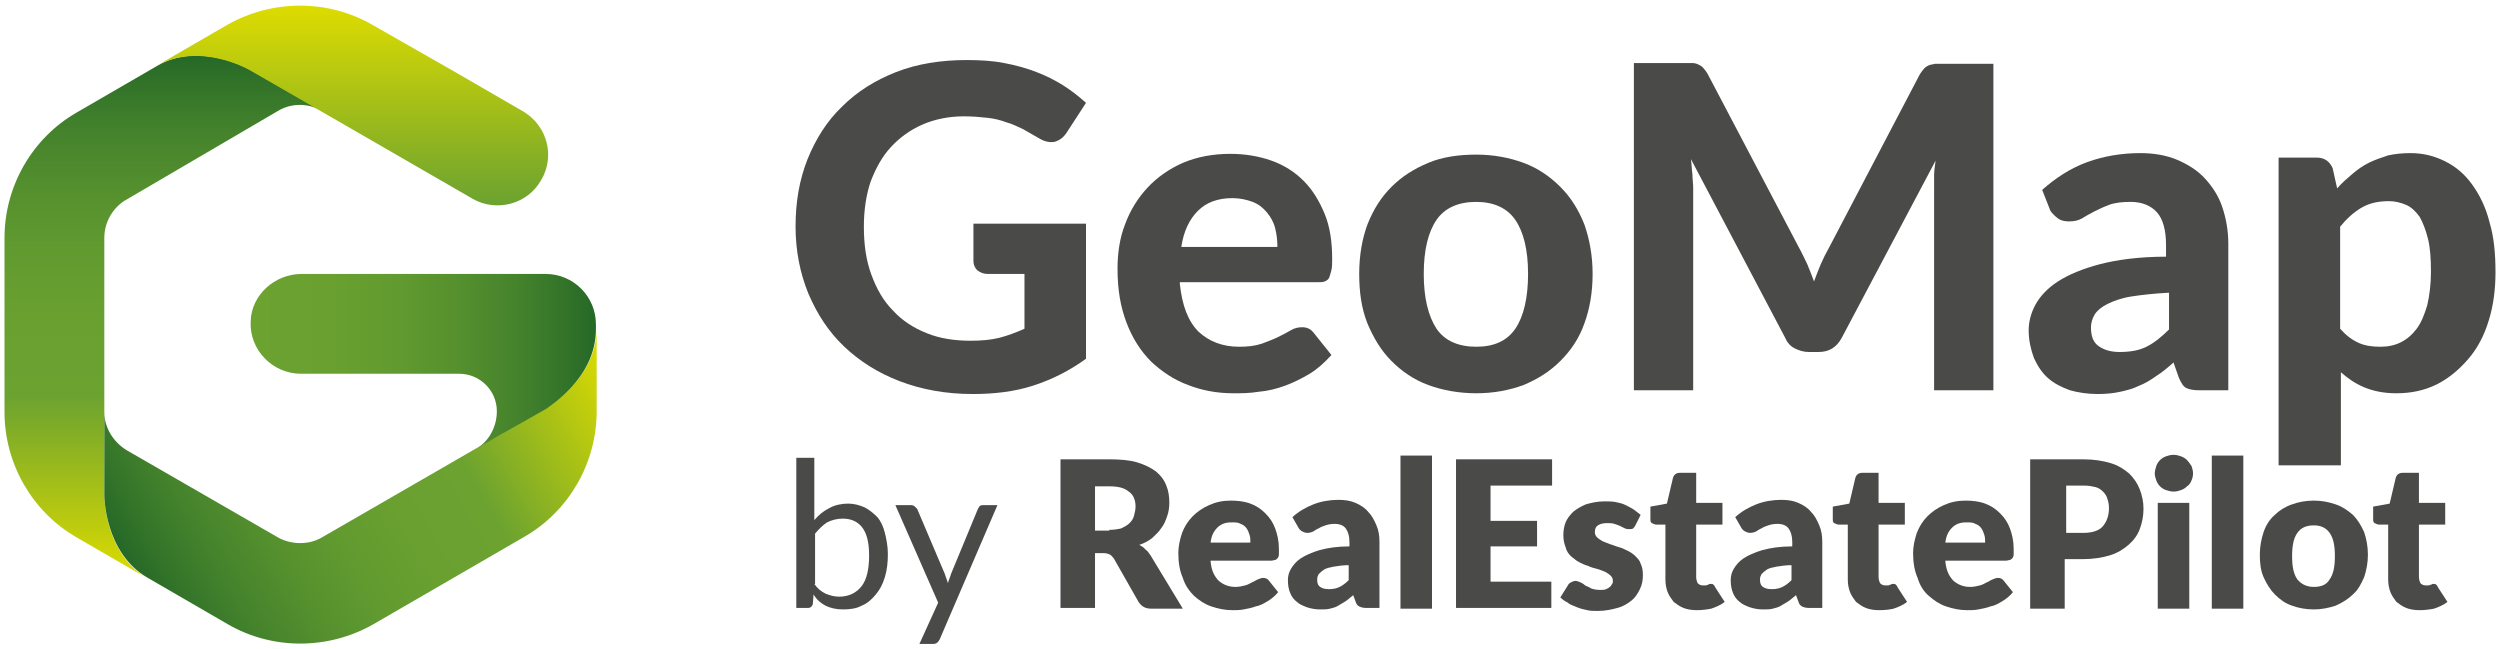 <?xml version="1.0" encoding="utf-8"?>
<!-- Generator: Adobe Illustrator 24.2.3, SVG Export Plug-In . SVG Version: 6.00 Build 0)  -->
<svg version="1.1" id="Ebene_1" xmlns="http://www.w3.org/2000/svg" xmlns:xlink="http://www.w3.org/1999/xlink" x="0px" y="0px"
	 viewBox="0 0 333.1 86.5" style="enable-background:new 0 0 333.1 86.5;" xml:space="preserve">
<style type="text/css">
	.st0{fill:url(#SVGID_1_);}
	.st1{fill:url(#SVGID_2_);}
	.st2{fill:url(#SVGID_3_);}
	.st3{fill:url(#SVGID_4_);}
	.st4{fill:url(#SVGID_5_);}
	.st5{fill:url(#SVGID_6_);}
	.st6{fill:#4A4A49;}
</style>
<linearGradient id="SVGID_1_" gradientUnits="userSpaceOnUse" x1="66.05" y1="34.513" x2="66.05" y2="34.513">
	<stop  offset="0" style="stop-color:#9D9D9C"/>
	<stop  offset="0.284" style="stop-color:#9B9B9A"/>
	<stop  offset="0.454" style="stop-color:#949493"/>
	<stop  offset="0.594" style="stop-color:#888787"/>
	<stop  offset="0.718" style="stop-color:#757574"/>
	<stop  offset="0.831" style="stop-color:#5C5C5B"/>
	<stop  offset="0.935" style="stop-color:#3B3B3A"/>
	<stop  offset="1" style="stop-color:#000000"/>
</linearGradient>
<path class="st0" d="M66,34.5"/>
<linearGradient id="SVGID_2_" gradientUnits="userSpaceOnUse" x1="66.054" y1="58.282" x2="66.054" y2="58.282">
	<stop  offset="0" style="stop-color:#9D9D9C"/>
	<stop  offset="0.284" style="stop-color:#9B9B9A"/>
	<stop  offset="0.454" style="stop-color:#949493"/>
	<stop  offset="0.594" style="stop-color:#888787"/>
	<stop  offset="0.718" style="stop-color:#757574"/>
	<stop  offset="0.831" style="stop-color:#5C5C5B"/>
	<stop  offset="0.935" style="stop-color:#3B3B3A"/>
	<stop  offset="1" style="stop-color:#000000"/>
</linearGradient>
<path class="st1" d="M66.1,58.3"/>
<linearGradient id="SVGID_3_" gradientUnits="userSpaceOnUse" x1="21.751" y1="77.013" x2="21.751" y2="7.394">
	<stop  offset="0" style="stop-color:#DEDC00"/>
	<stop  offset="0.35" style="stop-color:#6BA230"/>
	<stop  offset="0.504" style="stop-color:#69A030"/>
	<stop  offset="0.628" style="stop-color:#619A2F"/>
	<stop  offset="0.742" style="stop-color:#55902E"/>
	<stop  offset="0.849" style="stop-color:#45832C"/>
	<stop  offset="0.951" style="stop-color:#317229"/>
	<stop  offset="1" style="stop-color:#256827"/>
</linearGradient>
<path class="st2" d="M40,13.1l-6.7-3.8c0,0-6.7-3.9-12.4-0.5l-10.7,6.2c-5.9,3.4-9.6,9.8-9.6,16.7v10.9c0,0,0,0,0,0l0,12.3
	c0,6.9,3.7,13.3,9.6,16.7l9.5,5.5c-5.8-3.3-5.8-11-5.8-11l0-34.4l0,0c0-2,1-3.8,2.6-4.9L37,14.8l0,0c1.8-1.1,4.1-1.1,5.9,0L40,13.1z
	"/>
<linearGradient id="SVGID_4_" gradientUnits="userSpaceOnUse" x1="18.058" y1="76.93" x2="78.349" y2="42.121">
	<stop  offset="0" style="stop-color:#256827"/>
	<stop  offset="4.944210e-02" style="stop-color:#317229"/>
	<stop  offset="0.151" style="stop-color:#45832C"/>
	<stop  offset="0.258" style="stop-color:#55902E"/>
	<stop  offset="0.372" style="stop-color:#619A2F"/>
	<stop  offset="0.496" style="stop-color:#69A030"/>
	<stop  offset="0.65" style="stop-color:#6BA230"/>
	<stop  offset="1" style="stop-color:#DEDC00"/>
</linearGradient>
<path class="st3" d="M72.7,54.4L42.9,71.6l0,0c-1.7,1-3.9,1-5.7,0.1L16.9,60l0,0c-1.8-1.1-3-3-3-5.1l0,3.4l0,7.7c0,0,0,7.7,5.8,11
	l10.7,6.2c5.9,3.4,13.3,3.4,19.3,0l9.5-5.5c0,0,0,0,0,0l10.7-6.2c5.9-3.4,9.6-9.8,9.6-16.7V43.9C79.4,50.6,72.7,54.4,72.7,54.4z"/>
<linearGradient id="SVGID_5_" gradientUnits="userSpaceOnUse" x1="33.309" y1="48.279" x2="79.39" y2="48.279">
	<stop  offset="0" style="stop-color:#6BA230"/>
	<stop  offset="0.237" style="stop-color:#69A030"/>
	<stop  offset="0.428" style="stop-color:#619A2F"/>
	<stop  offset="0.603" style="stop-color:#55902E"/>
	<stop  offset="0.767" style="stop-color:#45832C"/>
	<stop  offset="0.924" style="stop-color:#317229"/>
	<stop  offset="1" style="stop-color:#256827"/>
</linearGradient>
<path class="st4" d="M79.4,43.9c0-0.2,0-0.4,0-0.7c0-3.7-3-6.7-6.7-6.7H40.2c-3.6,0-6.7,2.8-6.8,6.3c-0.2,3.8,2.9,7,6.7,7h21.1
	c2.7,0,5,2.2,5,5v0l0,0c0,2.1-1.1,4.1-2.9,5.1l2.9-1.7l6.7-3.8C72.7,54.4,79.4,50.6,79.4,43.9L79.4,43.9z"/>
<linearGradient id="SVGID_6_" gradientUnits="userSpaceOnUse" x1="46.981" y1="0.709" x2="46.981" y2="27.355">
	<stop  offset="0" style="stop-color:#DEDC00"/>
	<stop  offset="1" style="stop-color:#6BA230"/>
</linearGradient>
<path class="st5" d="M69.8,14.9l-9.5-5.5c0,0,0,0,0,0L49.6,3.3c-5.9-3.4-13.3-3.4-19.3,0l-9.5,5.5c5.8-3.3,12.4,0.5,12.4,0.5
	l29.8,17.2l0,0c0,0,0,0,0,0l0,0l0,0c3.2,1.8,7.3,0.7,9.1-2.5C74,20.8,72.9,16.8,69.8,14.9z"/>
<g>
	<path class="st6" d="M129.8,29.8h14.9v18c-2.2,1.6-4.6,2.8-7.1,3.6c-2.5,0.8-5.2,1.1-8,1.1c-3.6,0-6.8-0.6-9.7-1.7
		c-2.9-1.1-5.4-2.7-7.4-4.6c-2.1-2-3.6-4.3-4.8-7.1c-1.1-2.7-1.7-5.7-1.7-8.9c0-3.3,0.5-6.2,1.6-9c1.1-2.7,2.6-5.1,4.6-7
		c2-2,4.4-3.5,7.2-4.6c2.8-1.1,6-1.6,9.4-1.6c1.8,0,3.5,0.1,5,0.4c1.6,0.3,3,0.7,4.3,1.2c1.3,0.5,2.5,1.1,3.6,1.8
		c1.1,0.7,2.1,1.5,3,2.3l-2.6,4c-0.4,0.6-0.9,1-1.6,1.2c-0.6,0.1-1.3,0-2.1-0.5c-0.7-0.4-1.4-0.8-2.1-1.2c-0.7-0.3-1.4-0.7-2.2-0.9
		c-0.8-0.3-1.6-0.5-2.5-0.6c-0.9-0.1-2-0.2-3.2-0.2c-2,0-3.9,0.4-5.5,1.1c-1.6,0.7-3,1.7-4.2,3c-1.2,1.3-2,2.8-2.7,4.6
		c-0.6,1.8-0.9,3.8-0.9,6c0,2.4,0.3,4.5,1,6.4c0.7,1.9,1.6,3.5,2.9,4.8c1.2,1.3,2.7,2.3,4.5,3c1.7,0.7,3.7,1,5.8,1
		c1.4,0,2.7-0.1,3.9-0.4c1.1-0.3,2.2-0.7,3.3-1.2v-7.3h-4.9c-0.6,0-1-0.2-1.4-0.5c-0.3-0.3-0.5-0.7-0.5-1.2V29.8z"/>
	<path class="st6" d="M157.2,37.8c0.3,2.9,1.1,5,2.5,6.4c1.4,1.3,3.2,2,5.4,2c1.1,0,2.1-0.1,3-0.4c0.8-0.3,1.6-0.6,2.2-0.9
		s1.2-0.6,1.7-0.9c0.5-0.3,1-0.4,1.5-0.4c0.6,0,1.1,0.2,1.5,0.7l2.4,3c-0.9,1-1.9,1.9-2.9,2.5s-2.2,1.2-3.3,1.6s-2.3,0.7-3.5,0.8
		c-1.2,0.2-2.3,0.2-3.4,0.2c-2.2,0-4.2-0.4-6-1.1c-1.9-0.7-3.5-1.8-4.9-3.1c-1.4-1.4-2.5-3.1-3.3-5.2c-0.8-2.1-1.2-4.4-1.2-7.2
		c0-2.1,0.3-4.1,1-5.9c0.7-1.9,1.7-3.5,3-4.9c1.3-1.4,2.9-2.5,4.7-3.3c1.9-0.8,4-1.2,6.3-1.2c2,0,3.8,0.3,5.5,0.9
		c1.7,0.6,3.1,1.5,4.3,2.7c1.2,1.2,2.1,2.7,2.8,4.4s1,3.7,1,6c0,0.6,0,1.1-0.1,1.5s-0.2,0.7-0.3,1c-0.1,0.2-0.3,0.4-0.6,0.5
		c-0.2,0.1-0.6,0.1-0.9,0.1H157.2z M170.2,32.9c0-0.9-0.1-1.7-0.3-2.5c-0.2-0.8-0.6-1.5-1.1-2.1c-0.5-0.6-1.1-1.1-1.9-1.4
		c-0.8-0.3-1.7-0.5-2.7-0.5c-2,0-3.5,0.6-4.6,1.7c-1.1,1.1-1.9,2.7-2.2,4.8H170.2z"/>
	<path class="st6" d="M196.7,20.6c2.3,0,4.4,0.4,6.3,1.1c1.9,0.7,3.5,1.8,4.9,3.2c1.4,1.4,2.4,3,3.2,5c0.7,2,1.1,4.2,1.1,6.6
		c0,2.5-0.4,4.7-1.1,6.6c-0.7,2-1.8,3.6-3.2,5c-1.4,1.4-3,2.4-4.9,3.2c-1.9,0.7-4,1.1-6.3,1.1c-2.3,0-4.5-0.4-6.4-1.1
		c-1.9-0.7-3.5-1.8-4.9-3.2c-1.4-1.4-2.4-3.1-3.2-5c-0.8-2-1.1-4.2-1.1-6.6c0-2.5,0.4-4.7,1.1-6.6c0.8-2,1.8-3.6,3.2-5
		c1.4-1.4,3-2.4,4.9-3.2C192.2,20.9,194.4,20.6,196.7,20.6z M196.7,46.2c2.4,0,4.1-0.8,5.2-2.4c1.1-1.6,1.7-4.1,1.7-7.3
		c0-3.2-0.6-5.6-1.7-7.2c-1.1-1.6-2.9-2.4-5.2-2.4c-2.4,0-4.2,0.8-5.3,2.4c-1.1,1.6-1.7,4-1.7,7.2c0,3.2,0.6,5.6,1.7,7.3
		C192.5,45.4,194.3,46.2,196.7,46.2z"/>
	<path class="st6" d="M265.6,8.4V52h-7.9V25.2c0-0.6,0-1.2,0-1.8s0.1-1.3,0.2-2l-12.5,23.6c-0.7,1.3-1.7,1.9-3.1,1.9H241
		c-0.7,0-1.3-0.2-1.9-0.5s-1-0.8-1.3-1.5l-12.5-23.7c0.1,0.7,0.1,1.4,0.2,2c0,0.6,0.1,1.3,0.1,1.8V52h-7.9V8.4h6.8c0.4,0,0.7,0,1,0
		c0.3,0,0.6,0.1,0.8,0.2s0.4,0.2,0.6,0.4c0.2,0.2,0.4,0.5,0.6,0.8l12.2,23.2c0.4,0.7,0.7,1.4,1.1,2.2c0.3,0.7,0.6,1.5,0.9,2.3
		c0.3-0.8,0.6-1.6,0.9-2.3s0.7-1.5,1.1-2.2l12.1-23.1c0.2-0.3,0.4-0.6,0.6-0.8c0.2-0.2,0.4-0.3,0.6-0.4s0.5-0.1,0.8-0.2
		c0.3,0,0.6,0,1,0H265.6z"/>
	<path class="st6" d="M272.1,25.3c1.8-1.6,3.8-2.9,6-3.7s4.6-1.2,7.1-1.2c1.8,0,3.5,0.3,4.9,0.9s2.7,1.4,3.7,2.5
		c1,1.1,1.8,2.3,2.3,3.8s0.8,3.1,0.8,4.9V52h-3.8c-0.8,0-1.4-0.1-1.8-0.3c-0.4-0.2-0.7-0.7-1-1.4l-0.7-2c-0.8,0.7-1.5,1.3-2.3,1.8
		c-0.7,0.5-1.5,1-2.3,1.3c-0.8,0.4-1.6,0.6-2.5,0.8c-0.9,0.2-1.9,0.3-3,0.3c-1.4,0-2.6-0.2-3.7-0.5c-1.1-0.4-2.1-0.9-2.9-1.6
		c-0.8-0.7-1.4-1.6-1.9-2.7c-0.4-1.1-0.7-2.3-0.7-3.7c0-1.1,0.3-2.3,0.9-3.4s1.6-2.2,3-3.1c1.4-0.9,3.3-1.7,5.6-2.3
		c2.3-0.6,5.3-1,8.8-1v-1.6c0-1.9-0.4-3.4-1.2-4.3c-0.8-0.9-2-1.4-3.5-1.4c-1.1,0-2.1,0.1-2.9,0.4s-1.4,0.6-2,0.9
		c-0.6,0.3-1.1,0.6-1.6,0.9s-1.1,0.4-1.7,0.4c-0.6,0-1.1-0.1-1.5-0.4c-0.4-0.3-0.7-0.6-1-1L272.1,25.3z M289,39
		c-2,0.1-3.7,0.3-5,0.5s-2.4,0.6-3.2,1c-0.8,0.4-1.4,0.9-1.7,1.4c-0.3,0.5-0.5,1.1-0.5,1.7c0,1.2,0.3,2,1,2.5s1.6,0.8,2.8,0.8
		c1.4,0,2.6-0.2,3.6-0.7c1-0.5,2-1.3,3-2.3V39z"/>
	<path class="st6" d="M311.4,25.1c0.6-0.7,1.3-1.3,2-1.9c0.7-0.6,1.4-1.1,2.2-1.5c0.8-0.4,1.7-0.7,2.6-1c0.9-0.2,1.9-0.3,3-0.3
		c1.7,0,3.2,0.4,4.6,1.1c1.4,0.7,2.6,1.7,3.6,3.1c1,1.4,1.8,3,2.3,5c0.6,2,0.8,4.2,0.8,6.7c0,2.3-0.3,4.5-0.9,6.4
		c-0.6,2-1.5,3.7-2.7,5.1c-1.2,1.4-2.6,2.6-4.2,3.4c-1.6,0.8-3.4,1.2-5.4,1.2c-1.7,0-3.1-0.3-4.3-0.8c-1.2-0.5-2.2-1.2-3.1-2V62
		h-8.3V21h5.1c1,0,1.7,0.5,2.1,1.4L311.4,25.1z M311.8,43.8c0.8,0.9,1.6,1.5,2.5,1.9c0.9,0.4,1.9,0.5,2.9,0.5c1,0,1.9-0.2,2.7-0.6
		s1.5-1,2.1-1.8s1-1.8,1.4-3.1c0.3-1.3,0.5-2.8,0.5-4.5c0-1.7-0.1-3.2-0.4-4.4c-0.3-1.2-0.7-2.2-1.1-2.9c-0.5-0.7-1.1-1.3-1.8-1.6
		s-1.5-0.5-2.3-0.5c-1.5,0-2.7,0.3-3.7,0.9c-1,0.6-1.9,1.4-2.8,2.5V43.8z"/>
</g>
<path class="st6" d="M108.5,69.3c0.6-0.7,1.2-1.2,2-1.6c0.7-0.4,1.6-0.6,2.5-0.6c0.8,0,1.5,0.2,2.2,0.5c0.6,0.3,1.2,0.8,1.7,1.3
	c0.5,0.6,0.8,1.3,1,2.1c0.2,0.8,0.4,1.8,0.4,2.8c0,1.1-0.1,2.1-0.4,3.1s-0.7,1.7-1.2,2.3c-0.5,0.6-1.1,1.2-1.9,1.5
	c-0.7,0.4-1.6,0.5-2.5,0.5c-0.9,0-1.7-0.2-2.3-0.5s-1.2-0.8-1.6-1.5l-0.1,1.3c-0.1,0.3-0.3,0.5-0.6,0.5h-1.6V61h2.4V69.3z
	 M108.5,77.8c0.4,0.6,0.9,1,1.5,1.3c0.5,0.2,1.1,0.4,1.8,0.4c1.3,0,2.3-0.5,3-1.4s1-2.3,1-4.1c0-1.7-0.3-2.9-0.9-3.7
	c-0.6-0.8-1.5-1.2-2.6-1.2c-0.8,0-1.5,0.2-2.1,0.5c-0.6,0.4-1.1,0.9-1.6,1.5V77.8z"/>
<path class="st6" d="M132.9,67.3l-7.7,17.9c-0.1,0.2-0.2,0.3-0.3,0.4c-0.1,0.1-0.3,0.2-0.6,0.2h-1.8l2.5-5.5l-5.7-13h2.1
	c0.2,0,0.4,0.1,0.5,0.2c0.1,0.1,0.2,0.2,0.3,0.3l3.7,8.7c0.1,0.4,0.3,0.8,0.4,1.2c0.1-0.4,0.3-0.8,0.4-1.2l3.6-8.7
	c0.1-0.1,0.1-0.3,0.3-0.4c0.1-0.1,0.3-0.1,0.4-0.1H132.9z"/>
<path class="st6" d="M157.6,81.1h-4.2c-0.8,0-1.3-0.3-1.7-0.9l-3.3-5.8c-0.2-0.2-0.3-0.4-0.5-0.5c-0.2-0.1-0.5-0.2-0.8-0.2h-1.2v7.3
	h-4.6V61.2h6.5c1.4,0,2.7,0.1,3.7,0.4c1,0.3,1.8,0.7,2.5,1.2c0.6,0.5,1.1,1.1,1.4,1.9c0.3,0.7,0.4,1.5,0.4,2.3
	c0,0.6-0.1,1.3-0.3,1.8c-0.2,0.6-0.4,1.1-0.8,1.6c-0.3,0.5-0.8,0.9-1.2,1.3c-0.5,0.4-1.1,0.7-1.7,0.9c0.3,0.2,0.6,0.3,0.8,0.6
	c0.3,0.2,0.5,0.5,0.7,0.8L157.6,81.1z M147.8,70.6c0.6,0,1.2-0.1,1.6-0.2c0.4-0.2,0.8-0.4,1.1-0.7c0.3-0.3,0.5-0.6,0.6-1
	s0.2-0.8,0.2-1.2c0-0.9-0.3-1.6-0.9-2c-0.6-0.5-1.4-0.7-2.6-0.7h-1.9v5.9H147.8z"/>
<path class="st6" d="M161.3,74.8c0.1,1.2,0.5,2,1.1,2.6c0.6,0.5,1.3,0.8,2.2,0.8c0.5,0,0.9-0.1,1.3-0.2c0.4-0.1,0.7-0.3,0.9-0.4
	c0.3-0.1,0.5-0.3,0.8-0.4c0.2-0.1,0.5-0.2,0.7-0.2c0.3,0,0.6,0.1,0.8,0.4l1.2,1.5c-0.4,0.5-0.9,0.9-1.4,1.2c-0.5,0.3-1,0.6-1.6,0.7
	c-0.5,0.2-1.1,0.3-1.6,0.4c-0.5,0.1-1,0.1-1.5,0.1c-1,0-1.9-0.2-2.8-0.5c-0.9-0.3-1.6-0.8-2.3-1.4c-0.6-0.6-1.2-1.4-1.5-2.4
	c-0.4-0.9-0.6-2-0.6-3.3c0-0.9,0.2-1.8,0.5-2.7c0.3-0.8,0.8-1.6,1.4-2.2c0.6-0.6,1.3-1.1,2.2-1.5c0.9-0.4,1.8-0.6,2.9-0.6
	c0.9,0,1.8,0.1,2.6,0.4c0.8,0.3,1.4,0.7,2,1.3c0.6,0.6,1,1.2,1.3,2c0.3,0.8,0.5,1.7,0.5,2.7c0,0.3,0,0.6,0,0.8
	c0,0.2-0.1,0.4-0.2,0.5c-0.1,0.1-0.2,0.2-0.3,0.2c-0.1,0-0.3,0.1-0.5,0.1H161.3z M166.6,72.3c0-0.3,0-0.7-0.1-1
	c-0.1-0.3-0.2-0.6-0.4-0.9c-0.2-0.3-0.5-0.5-0.8-0.6c-0.3-0.2-0.7-0.2-1.2-0.2c-0.8,0-1.4,0.2-1.9,0.7c-0.5,0.5-0.8,1.1-0.9,2H166.6
	z"/>
<path class="st6" d="M172.2,68.9c0.9-0.8,1.8-1.3,2.8-1.7c1-0.4,2.2-0.6,3.3-0.6c0.9,0,1.6,0.1,2.3,0.4c0.7,0.3,1.3,0.7,1.7,1.2
	c0.5,0.5,0.8,1.1,1.1,1.8c0.3,0.7,0.4,1.4,0.4,2.2v8.8H182c-0.4,0-0.7-0.1-0.9-0.2c-0.2-0.1-0.4-0.3-0.5-0.7l-0.3-0.8
	c-0.4,0.3-0.7,0.6-1,0.8c-0.3,0.2-0.7,0.4-1,0.6c-0.3,0.2-0.7,0.3-1.1,0.4c-0.4,0.1-0.8,0.1-1.3,0.1c-0.6,0-1.2-0.1-1.8-0.3
	c-0.5-0.2-1-0.4-1.3-0.7c-0.4-0.3-0.7-0.7-0.9-1.2c-0.2-0.5-0.3-1-0.3-1.7c0-0.5,0.1-1,0.4-1.5c0.3-0.5,0.7-1,1.3-1.4
	c0.6-0.4,1.5-0.8,2.5-1.1c1.1-0.3,2.4-0.5,4-0.5v-0.6c0-0.8-0.2-1.4-0.5-1.8c-0.3-0.4-0.8-0.6-1.5-0.6c-0.5,0-0.9,0.1-1.2,0.2
	c-0.3,0.1-0.6,0.2-0.9,0.4c-0.3,0.1-0.5,0.3-0.7,0.4c-0.2,0.1-0.5,0.2-0.8,0.2c-0.3,0-0.5-0.1-0.7-0.2c-0.2-0.1-0.4-0.3-0.5-0.5
	L172.2,68.9z M179.8,75.3c-0.8,0-1.5,0.1-2.1,0.2c-0.5,0.1-1,0.2-1.3,0.4c-0.3,0.2-0.5,0.4-0.7,0.6c-0.1,0.2-0.2,0.4-0.2,0.7
	c0,0.5,0.1,0.8,0.4,1c0.3,0.2,0.6,0.3,1.2,0.3c0.5,0,1-0.1,1.4-0.3c0.4-0.2,0.8-0.5,1.2-0.9V75.3z"/>
<path class="st6" d="M190.8,60.7v20.4h-4.2V60.7H190.8z"/>
<path class="st6" d="M198.6,64.8v4.6h6.2v3.4h-6.2v4.7h8.1v3.5H194V61.2h12.8v3.5H198.6z"/>
<path class="st6" d="M217.9,70c-0.1,0.2-0.2,0.3-0.3,0.4c-0.1,0.1-0.3,0.1-0.5,0.1c-0.2,0-0.4,0-0.6-0.1c-0.2-0.1-0.4-0.2-0.6-0.3
	c-0.2-0.1-0.5-0.2-0.8-0.3c-0.3-0.1-0.6-0.1-1-0.1c-0.5,0-0.9,0.1-1.2,0.3c-0.3,0.2-0.4,0.5-0.4,0.9c0,0.3,0.1,0.5,0.3,0.7
	c0.2,0.2,0.4,0.3,0.7,0.5c0.3,0.1,0.7,0.3,1,0.4c0.4,0.1,0.8,0.3,1.2,0.4c0.4,0.1,0.8,0.3,1.2,0.5c0.4,0.2,0.7,0.4,1,0.7
	c0.3,0.3,0.6,0.6,0.7,1c0.2,0.4,0.3,0.9,0.3,1.5c0,0.7-0.1,1.3-0.4,1.9c-0.3,0.6-0.6,1.1-1.1,1.5c-0.5,0.4-1.1,0.8-1.9,1
	c-0.7,0.2-1.6,0.4-2.6,0.4c-0.5,0-1,0-1.4-0.1c-0.5-0.1-0.9-0.2-1.4-0.4c-0.4-0.2-0.9-0.3-1.2-0.6c-0.4-0.2-0.7-0.4-1-0.7l1-1.6
	c0.1-0.2,0.2-0.3,0.4-0.4c0.2-0.1,0.4-0.2,0.6-0.2c0.2,0,0.5,0.1,0.7,0.2c0.2,0.1,0.4,0.2,0.6,0.4c0.2,0.1,0.5,0.2,0.8,0.4
	c0.3,0.1,0.7,0.2,1.2,0.2c0.3,0,0.6,0,0.8-0.1c0.2-0.1,0.4-0.2,0.5-0.3s0.2-0.2,0.3-0.4c0.1-0.1,0.1-0.3,0.1-0.4
	c0-0.3-0.1-0.5-0.3-0.7c-0.2-0.2-0.4-0.3-0.7-0.5c-0.3-0.1-0.7-0.3-1.1-0.4c-0.4-0.1-0.8-0.2-1.2-0.4c-0.4-0.1-0.8-0.3-1.2-0.5
	c-0.4-0.2-0.7-0.5-1.1-0.8c-0.3-0.3-0.6-0.7-0.7-1.2c-0.2-0.5-0.3-1-0.3-1.6c0-0.6,0.1-1.2,0.3-1.7c0.2-0.5,0.6-1,1-1.4
	c0.5-0.4,1-0.7,1.7-1c0.7-0.2,1.5-0.4,2.5-0.4c0.5,0,1,0,1.5,0.1c0.5,0.1,0.9,0.2,1.3,0.4c0.4,0.2,0.8,0.4,1.1,0.6
	c0.3,0.2,0.6,0.5,0.9,0.7L217.9,70z"/>
<path class="st6" d="M226.1,81.3c-0.7,0-1.3-0.1-1.8-0.3c-0.5-0.2-0.9-0.5-1.3-0.8c-0.3-0.4-0.6-0.8-0.8-1.3
	c-0.2-0.5-0.3-1.1-0.3-1.7v-7.3h-1.2c-0.2,0-0.4-0.1-0.6-0.2c-0.2-0.1-0.2-0.3-0.2-0.6v-1.6l2.2-0.4l0.8-3.4
	c0.1-0.4,0.4-0.7,0.9-0.7h2.2V67h3.5v2.9h-3.5v7c0,0.3,0.1,0.6,0.2,0.8c0.2,0.2,0.4,0.3,0.7,0.3c0.2,0,0.3,0,0.4,0
	c0.1,0,0.2-0.1,0.3-0.1c0.1,0,0.1-0.1,0.2-0.1c0.1,0,0.1,0,0.2,0c0.1,0,0.2,0,0.3,0.1c0.1,0.1,0.2,0.2,0.2,0.3l1.3,2
	c-0.5,0.4-1.2,0.7-1.8,0.9C227.5,81.2,226.8,81.3,226.1,81.3z"/>
<path class="st6" d="M231.2,68.9c0.9-0.8,1.8-1.3,2.8-1.7c1-0.4,2.2-0.6,3.3-0.6c0.9,0,1.6,0.1,2.3,0.4c0.7,0.3,1.3,0.7,1.7,1.2
	c0.5,0.5,0.8,1.1,1.1,1.8c0.3,0.7,0.4,1.4,0.4,2.2v8.8H241c-0.4,0-0.7-0.1-0.9-0.2c-0.2-0.1-0.4-0.3-0.5-0.7l-0.3-0.8
	c-0.4,0.3-0.7,0.6-1,0.8c-0.3,0.2-0.7,0.4-1,0.6c-0.3,0.2-0.7,0.3-1.1,0.4c-0.4,0.1-0.8,0.1-1.3,0.1c-0.6,0-1.2-0.1-1.8-0.3
	c-0.5-0.2-1-0.4-1.3-0.7c-0.4-0.3-0.7-0.7-0.9-1.2c-0.2-0.5-0.3-1-0.3-1.7c0-0.5,0.1-1,0.4-1.5c0.3-0.5,0.7-1,1.3-1.4
	c0.6-0.4,1.5-0.8,2.5-1.1c1.1-0.3,2.4-0.5,4-0.5v-0.6c0-0.8-0.2-1.4-0.5-1.8c-0.3-0.4-0.8-0.6-1.5-0.6c-0.5,0-0.9,0.1-1.2,0.2
	c-0.3,0.1-0.6,0.2-0.9,0.4c-0.3,0.1-0.5,0.3-0.7,0.4c-0.2,0.1-0.5,0.2-0.8,0.2c-0.3,0-0.5-0.1-0.7-0.2c-0.2-0.1-0.4-0.3-0.5-0.5
	L231.2,68.9z M238.8,75.3c-0.8,0-1.5,0.1-2.1,0.2c-0.5,0.1-1,0.2-1.3,0.4c-0.3,0.2-0.5,0.4-0.7,0.6c-0.1,0.2-0.2,0.4-0.2,0.7
	c0,0.5,0.1,0.8,0.4,1c0.3,0.2,0.6,0.3,1.2,0.3c0.5,0,1-0.1,1.4-0.3s0.8-0.5,1.2-0.9V75.3z"/>
<path class="st6" d="M250.4,81.3c-0.7,0-1.3-0.1-1.8-0.3c-0.5-0.2-0.9-0.5-1.3-0.8c-0.3-0.4-0.6-0.8-0.8-1.3
	c-0.2-0.5-0.3-1.1-0.3-1.7v-7.3h-1.2c-0.2,0-0.4-0.1-0.6-0.2c-0.2-0.1-0.2-0.3-0.2-0.6v-1.6l2.2-0.4l0.8-3.4
	c0.1-0.4,0.4-0.7,0.9-0.7h2.2V67h3.5v2.9h-3.5v7c0,0.3,0.1,0.6,0.2,0.8c0.2,0.2,0.4,0.3,0.7,0.3c0.2,0,0.3,0,0.4,0
	c0.1,0,0.2-0.1,0.3-0.1c0.1,0,0.1-0.1,0.2-0.1c0.1,0,0.1,0,0.2,0c0.1,0,0.2,0,0.3,0.1c0.1,0.1,0.2,0.2,0.2,0.3l1.3,2
	c-0.5,0.4-1.2,0.7-1.8,0.9C251.9,81.2,251.2,81.3,250.4,81.3z"/>
<path class="st6" d="M259.2,74.8c0.1,1.2,0.5,2,1.1,2.6c0.6,0.5,1.3,0.8,2.2,0.8c0.5,0,0.9-0.1,1.3-0.2c0.4-0.1,0.7-0.3,0.9-0.4
	c0.3-0.1,0.5-0.3,0.8-0.4c0.2-0.1,0.5-0.2,0.7-0.2c0.3,0,0.6,0.1,0.8,0.4l1.2,1.5c-0.4,0.5-0.9,0.9-1.4,1.2c-0.5,0.3-1,0.6-1.6,0.7
	c-0.5,0.2-1.1,0.3-1.6,0.4s-1,0.1-1.5,0.1c-1,0-1.9-0.2-2.8-0.5c-0.9-0.3-1.6-0.8-2.3-1.4c-0.7-0.6-1.2-1.4-1.5-2.4
	c-0.4-0.9-0.6-2-0.6-3.3c0-0.9,0.2-1.8,0.5-2.7c0.3-0.8,0.8-1.6,1.4-2.2c0.6-0.6,1.3-1.1,2.2-1.5c0.9-0.4,1.8-0.6,2.9-0.6
	c0.9,0,1.8,0.1,2.6,0.4c0.8,0.3,1.4,0.7,2,1.3c0.6,0.6,1,1.2,1.3,2c0.3,0.8,0.5,1.7,0.5,2.7c0,0.3,0,0.6,0,0.8
	c0,0.2-0.1,0.4-0.2,0.5s-0.2,0.2-0.3,0.2c-0.1,0-0.3,0.1-0.5,0.1H259.2z M264.5,72.3c0-0.3,0-0.7-0.1-1c-0.1-0.3-0.2-0.6-0.4-0.9
	c-0.2-0.3-0.5-0.5-0.8-0.6c-0.3-0.2-0.7-0.2-1.2-0.2c-0.8,0-1.4,0.2-1.9,0.7c-0.5,0.5-0.8,1.1-0.9,2H264.5z"/>
<path class="st6" d="M277.6,61.2c1.4,0,2.6,0.2,3.6,0.5c1,0.3,1.8,0.8,2.5,1.4c0.6,0.6,1.1,1.3,1.4,2.1c0.3,0.8,0.5,1.6,0.5,2.6
	c0,1-0.2,1.9-0.5,2.7c-0.3,0.8-0.8,1.5-1.5,2.1c-0.7,0.6-1.5,1.1-2.5,1.4c-1,0.3-2.2,0.5-3.6,0.5h-2.4v6.6h-4.6V61.2H277.6z
	 M277.6,71c1.2,0,2.1-0.3,2.6-0.9s0.8-1.4,0.8-2.4c0-0.5-0.1-0.9-0.2-1.2c-0.1-0.4-0.3-0.7-0.6-1c-0.3-0.3-0.6-0.5-1-0.6
	c-0.4-0.1-0.9-0.2-1.5-0.2h-2.4V71H277.6z"/>
<path class="st6" d="M292.2,63.1c0,0.3-0.1,0.7-0.2,0.9c-0.1,0.3-0.3,0.6-0.6,0.8c-0.2,0.2-0.5,0.4-0.8,0.5c-0.3,0.1-0.6,0.2-1,0.2
	c-0.3,0-0.7-0.1-1-0.2c-0.3-0.1-0.6-0.3-0.8-0.5c-0.2-0.2-0.4-0.5-0.5-0.8c-0.1-0.3-0.2-0.6-0.2-0.9c0-0.3,0.1-0.7,0.2-1
	c0.1-0.3,0.3-0.6,0.5-0.8c0.2-0.2,0.5-0.4,0.8-0.5c0.3-0.1,0.6-0.2,1-0.2c0.4,0,0.7,0.1,1,0.2c0.3,0.1,0.6,0.3,0.8,0.5
	c0.2,0.2,0.4,0.5,0.6,0.8C292.1,62.4,292.2,62.7,292.2,63.1z M291.7,67v14.1h-4.2V67H291.7z"/>
<path class="st6" d="M298.9,60.7v20.4h-4.2V60.7H298.9z"/>
<path class="st6" d="M308.3,66.7c1.1,0,2,0.2,2.9,0.5c0.9,0.3,1.6,0.8,2.3,1.4c0.6,0.6,1.1,1.4,1.5,2.3c0.3,0.9,0.5,1.9,0.5,3
	c0,1.1-0.2,2.1-0.5,3c-0.4,0.9-0.8,1.7-1.5,2.3c-0.6,0.6-1.4,1.1-2.3,1.5c-0.9,0.3-1.9,0.5-2.9,0.5c-1.1,0-2.1-0.2-2.9-0.5
	c-0.9-0.3-1.6-0.8-2.3-1.5c-0.6-0.6-1.1-1.4-1.5-2.3c-0.4-0.9-0.5-1.9-0.5-3c0-1.1,0.2-2.1,0.5-3c0.3-0.9,0.8-1.7,1.5-2.3
	c0.6-0.6,1.4-1.1,2.3-1.4C306.2,66.9,307.2,66.7,308.3,66.7z M308.3,78.2c1,0,1.7-0.3,2.1-1c0.5-0.7,0.7-1.7,0.7-3.1
	s-0.2-2.4-0.7-3.1c-0.5-0.7-1.2-1-2.1-1c-1,0-1.7,0.3-2.2,1c-0.5,0.7-0.7,1.7-0.7,3.1s0.2,2.4,0.7,3.1
	C306.6,77.8,307.3,78.2,308.3,78.2z"/>
<path class="st6" d="M322.4,81.3c-0.7,0-1.3-0.1-1.8-0.3c-0.5-0.2-0.9-0.5-1.3-0.8c-0.3-0.4-0.6-0.8-0.8-1.3
	c-0.2-0.5-0.3-1.1-0.3-1.7v-7.3H317c-0.2,0-0.4-0.1-0.6-0.2c-0.2-0.1-0.2-0.3-0.2-0.6v-1.6l2.2-0.4l0.8-3.4c0.1-0.4,0.4-0.7,0.9-0.7
	h2.2V67h3.5v2.9h-3.5v7c0,0.3,0.1,0.6,0.2,0.8c0.2,0.2,0.4,0.3,0.7,0.3c0.2,0,0.3,0,0.4,0c0.1,0,0.2-0.1,0.3-0.1
	c0.1,0,0.2-0.1,0.2-0.1c0.1,0,0.1,0,0.2,0c0.1,0,0.2,0,0.3,0.1c0.1,0.1,0.2,0.2,0.2,0.3l1.3,2c-0.5,0.4-1.2,0.7-1.8,0.9
	C323.8,81.2,323.1,81.3,322.4,81.3z"/>
</svg>

